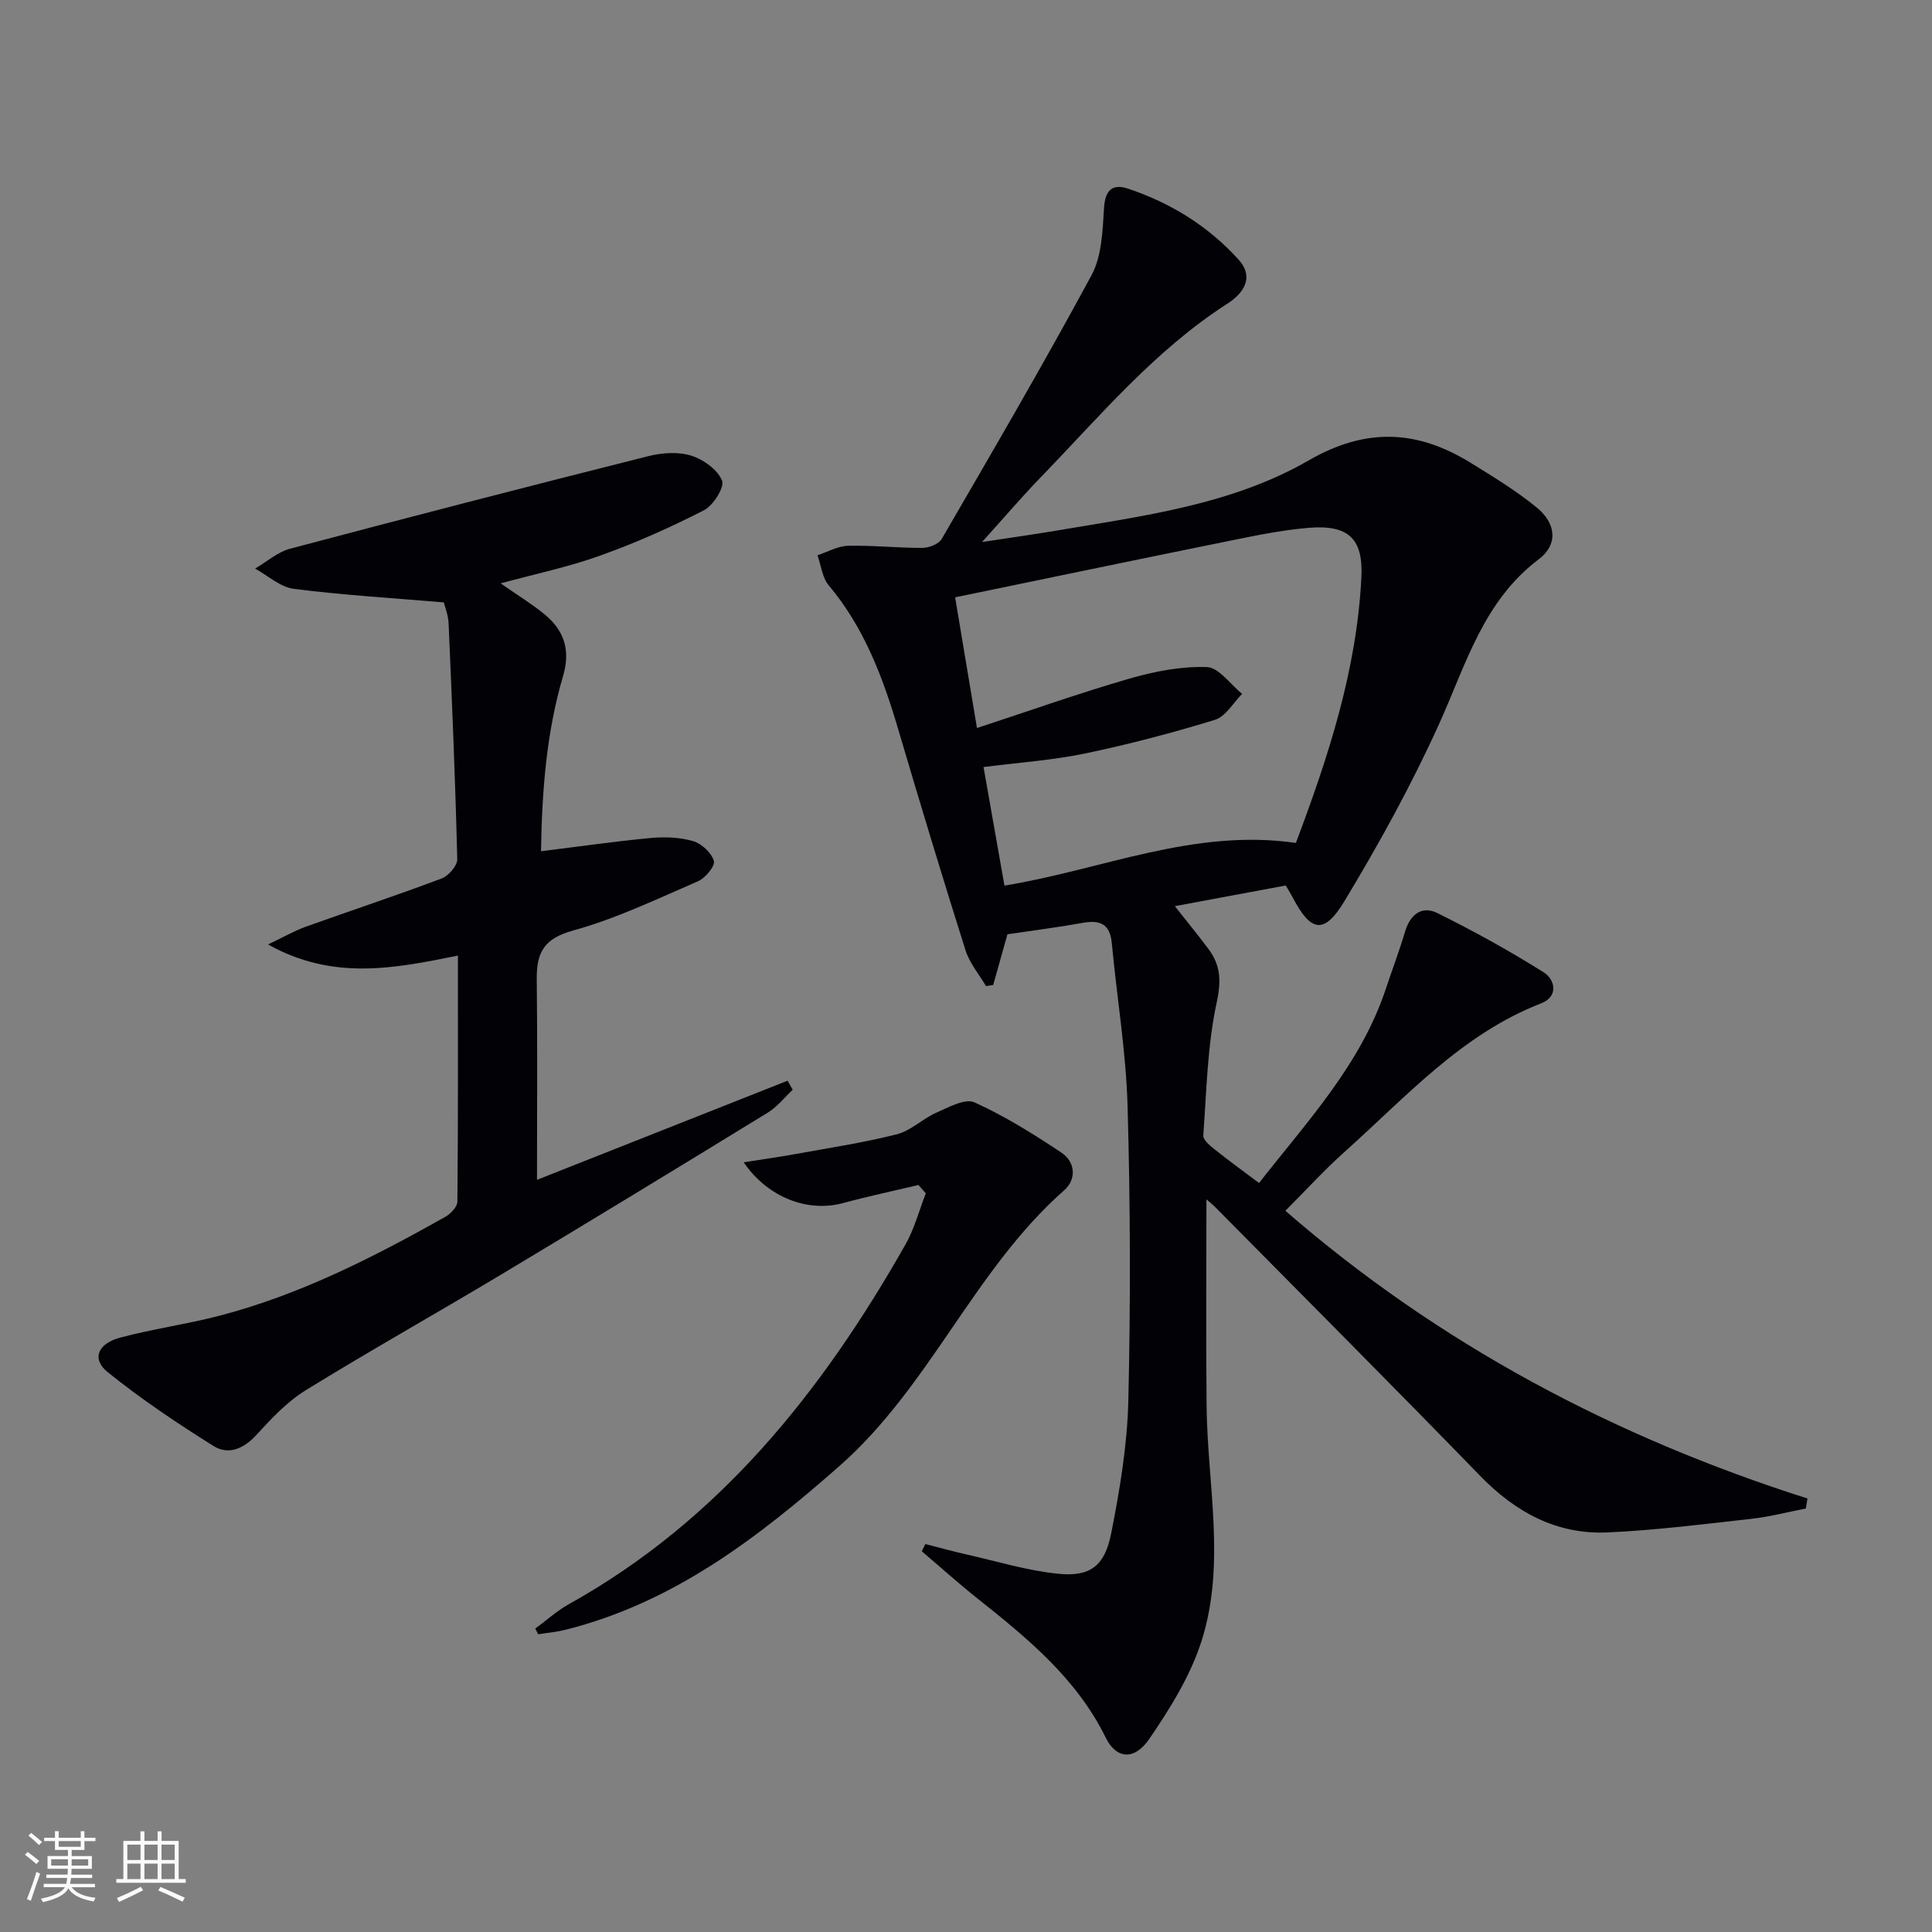 <svg enable-background="new 0 0 400 400" viewBox="0 0 400 400" xmlns="http://www.w3.org/2000/svg"><rect x="0" y="0" width="400" height="400" fill="#808080" stroke="none"/><g fill="#010106"><path d="m249.78 248.31c0 14.54-.11 28.64.03 42.73.16 16.22 4.02 32.65-1 48.57-2.28 7.25-6.52 14.06-10.86 20.41-3.1 4.54-6.86 4.15-9.01-.24-6.01-12.24-16.13-20.53-26.45-28.74-3.98-3.16-7.77-6.57-11.64-9.86.24-.5.49-1 .73-1.5 2.88.73 5.74 1.53 8.64 2.18 6.28 1.42 12.51 3.33 18.87 3.97 6.57.67 9.62-1.56 10.96-8.32 1.8-9.08 3.35-18.36 3.56-27.58.48-20.31.42-40.65-.16-60.96-.32-11.25-2.21-22.44-3.26-33.67-.37-4.02-2.42-4.88-6.04-4.23-5.06.92-10.17 1.56-15.57 2.36-.96 3.43-1.96 6.96-2.95 10.5-.5.08-.99.15-1.49.23-1.44-2.46-3.4-4.76-4.24-7.41-4.8-15.19-9.41-30.43-13.92-45.71-3.17-10.75-7.04-21.09-14.4-29.85-1.34-1.6-1.58-4.13-2.33-6.23 2.11-.69 4.21-1.91 6.33-1.96 5.13-.12 10.27.46 15.41.43 1.37-.01 3.38-.8 4-1.87 10.5-18.1 21.06-36.17 31-54.58 2.15-3.98 2.29-9.24 2.59-13.96.24-3.76 1.81-5.01 4.97-3.96 8.82 2.94 16.6 7.76 22.86 14.66 3.39 3.75.98 7.05-2.31 9.16-15.06 9.68-26.4 23.31-38.66 35.97-3.8 3.92-7.34 8.08-12.12 13.37 6.01-.92 10.6-1.55 15.16-2.32 18-3.06 36.46-5.34 52.47-14.58 11.98-6.91 22.57-6.29 33.63.56 4.66 2.88 9.38 5.75 13.6 9.21 4.05 3.32 4.41 7.67.41 10.69-11.52 8.7-15.07 21.79-20.61 34.04-5.72 12.64-12.46 24.89-19.64 36.77-4.22 6.99-6.97 6.36-10.72-.82-.38-.73-.82-1.42-1.42-2.44-7.37 1.38-14.78 2.76-22.96 4.28 2.58 3.28 4.83 6.02 6.96 8.87 2.5 3.36 2.68 6.55 1.71 11.02-1.94 8.98-2.11 18.36-2.78 27.59-.07.91 1.37 2.1 2.34 2.87 2.85 2.28 5.81 4.43 9.2 6.97 9.99-12.78 21.07-24.55 26.27-40.26 1.31-3.94 2.79-7.83 3.97-11.81 1.06-3.54 3.47-5.41 6.68-3.82 7.53 3.73 14.93 7.81 22.04 12.29 2.3 1.45 3.12 4.97-.53 6.39-16.52 6.41-28 19.41-40.73 30.77-4.19 3.74-7.99 7.93-12.25 12.19 31.87 27.67 68.15 46.85 108.1 59.57-.12.69-.23 1.38-.35 2.07-3.74.73-7.45 1.71-11.22 2.13-9.9 1.11-19.8 2.36-29.74 2.82-10.58.49-19.12-4.15-26.48-11.73-18.1-18.64-36.46-37.03-54.73-55.52-.54-.56-1.19-1.07-1.92-1.71zm-47.51-97.58c11.14-3.65 21.29-7.26 31.61-10.24 5.16-1.49 10.67-2.56 15.98-2.38 2.5.09 4.88 3.59 7.31 5.55-1.86 1.85-3.41 4.69-5.63 5.37-8.84 2.72-17.83 5.08-26.89 6.97-6.73 1.4-13.66 1.87-21.02 2.81 1.49 8.45 2.91 16.52 4.33 24.55 20.34-3.34 39.19-11.9 60.34-8.84 6.66-17.68 12.61-35.73 13.56-55 .4-8.04-2.71-10.91-10.91-10.24-5.76.47-11.47 1.7-17.16 2.85-18.48 3.74-36.94 7.6-56.04 11.54 1.48 8.81 2.91 17.4 4.52 27.06z"/><path d="m103.65 120.78c3.38 2.36 6.34 4.17 9.01 6.34 4.09 3.33 5.52 7.37 3.92 12.83-3.44 11.67-4.37 23.71-4.57 36.29 7.94-.98 15.3-2.05 22.7-2.74 2.9-.27 6.02-.16 8.78.64 1.77.52 3.8 2.41 4.31 4.11.31 1.03-1.77 3.55-3.3 4.21-8.52 3.69-17 7.76-25.9 10.21-5.98 1.65-7.53 4.56-7.47 10.02.16 13.78.05 27.56.05 41.58 16.96-6.71 34.42-13.61 51.88-20.52.35.62.71 1.25 1.06 1.87-1.7 1.59-3.18 3.52-5.12 4.71-18.41 11.29-36.86 22.53-55.39 33.64-13.4 8.03-27.03 15.67-40.32 23.87-3.87 2.39-7.14 5.89-10.25 9.29-2.64 2.88-5.8 4.15-8.83 2.25-7.54-4.72-14.98-9.71-21.9-15.28-3.36-2.7-2.14-5.89 2.54-7.15 6.71-1.8 13.65-2.75 20.38-4.49 16.72-4.32 31.97-12.09 46.92-20.5 1.13-.63 2.54-2.09 2.55-3.18.16-16.79.11-33.59.11-50.94-13.11 2.65-25.79 5.25-39.32-2.3 3.29-1.56 5.47-2.83 7.81-3.67 9.37-3.36 18.82-6.48 28.14-9.99 1.43-.54 3.26-2.65 3.23-3.99-.4-16.28-1.08-32.54-1.79-48.81-.08-1.76-.78-3.49-.99-4.36-10.74-.91-20.96-1.52-31.08-2.81-2.8-.36-5.34-2.74-8-4.19 2.42-1.41 4.67-3.43 7.27-4.12 24.67-6.55 49.39-12.93 74.15-19.16 2.82-.71 6.15-.94 8.85-.11 2.53.78 5.45 2.88 6.41 5.15.57 1.36-1.8 5.16-3.72 6.15-6.9 3.54-14.04 6.72-21.34 9.34-6.52 2.37-13.36 3.79-20.78 5.81z"/><path d="m110.82 337.18c2.32-1.7 4.48-3.67 6.97-5.06 31.2-17.38 52.44-44.07 69.68-74.46 1.86-3.27 2.82-7.05 4.21-10.59-.51-.58-1.01-1.15-1.52-1.73-5.22 1.24-10.48 2.35-15.65 3.75-7.2 1.95-15.51-1.09-20.54-8.45 3.88-.61 7.33-1.09 10.75-1.71 7.01-1.28 14.07-2.34 20.96-4.09 2.91-.74 5.34-3.22 8.17-4.47 2.53-1.11 5.95-3.01 7.89-2.14 6.29 2.83 12.22 6.56 17.99 10.39 2.95 1.96 3.17 5.55.59 7.82-18.66 16.46-27.75 40.57-46.53 57.09-16.94 14.9-34.39 28.29-56.69 33.89-1.85.47-3.78.63-5.67.94-.2-.39-.4-.79-.61-1.18z"/></g><path d="m5.17 384 .55-.58c.85.61 1.65 1.24 2.4 1.87l-.59.64c-.83-.73-1.62-1.38-2.36-1.93m1.22 9.53-.82-.34c.71-1.76 1.37-3.64 1.98-5.63.24.13.5.25.76.36-.6 1.67-1.24 3.54-1.92 5.61m-.5-13.5.57-.54c.56.44 1.31 1.06 2.26 1.87l-.64.64c-.68-.66-1.41-1.32-2.19-1.97m3.25.46h2.24v-1.36h.77v1.36h4.57v-1.36h.76v1.36h2.28v.69h-2.28v1.84h-2.64v1.26h4.18v2.64h-4.21c0 .45-.02.86-.05 1.21h4.32v.69h-4.38c-.04.34-.1.75-.19 1.22h5.15v.69h-4.82c.87 1.19 2.51 1.92 4.93 2.19-.17.32-.3.57-.37.76-2.77-.49-4.52-1.41-5.26-2.76-.56 1.26-2.3 2.23-5.24 2.9-.12-.24-.26-.48-.43-.72 2.73-.55 4.38-1.34 4.96-2.38h-4.38v-.69h4.65c.1-.38.17-.79.21-1.22h-4.32v-.69h4.4c.03-.34.05-.75.05-1.21h-4.2v-2.64h4.23v-1.26h-2.69v-1.84h-2.24zm1.46 4.46v1.29h3.45c.01-.4.02-.57.01-.53v-.32-.45h-3.46zm1.55-2.59h4.57v-1.19h-4.57zm6.11 2.59h-3.42v.77c-.01.19-.01.37-.02.53h3.44z" fill="#fafafc"/><path d="m32.63 379.16h.82v1.98h3.54v7.89h1.46v.78h-14.37v-.78h1.46v-7.89h3.54v-1.98h.82v1.98h2.73zm-3.49 11.48.5.73c-1.61.82-3.28 1.63-5 2.41-.13-.27-.28-.55-.44-.82 1.75-.72 3.4-1.49 4.94-2.32m-2.78-5.55h2.73v-3.18h-2.73zm0 3.95h2.73v-3.2h-2.73zm3.54-3.95h2.73v-3.18h-2.73zm0 3.95h2.73v-3.2h-2.73zm7.89 4.68c-1.84-.92-3.51-1.7-5.02-2.32l.45-.73c1.89.8 3.57 1.55 5.04 2.23zm-1.62-11.81h-2.73v3.18h2.73zm-2.73 7.13h2.73v-3.2h-2.73z" fill="#fafafc"/></svg>
